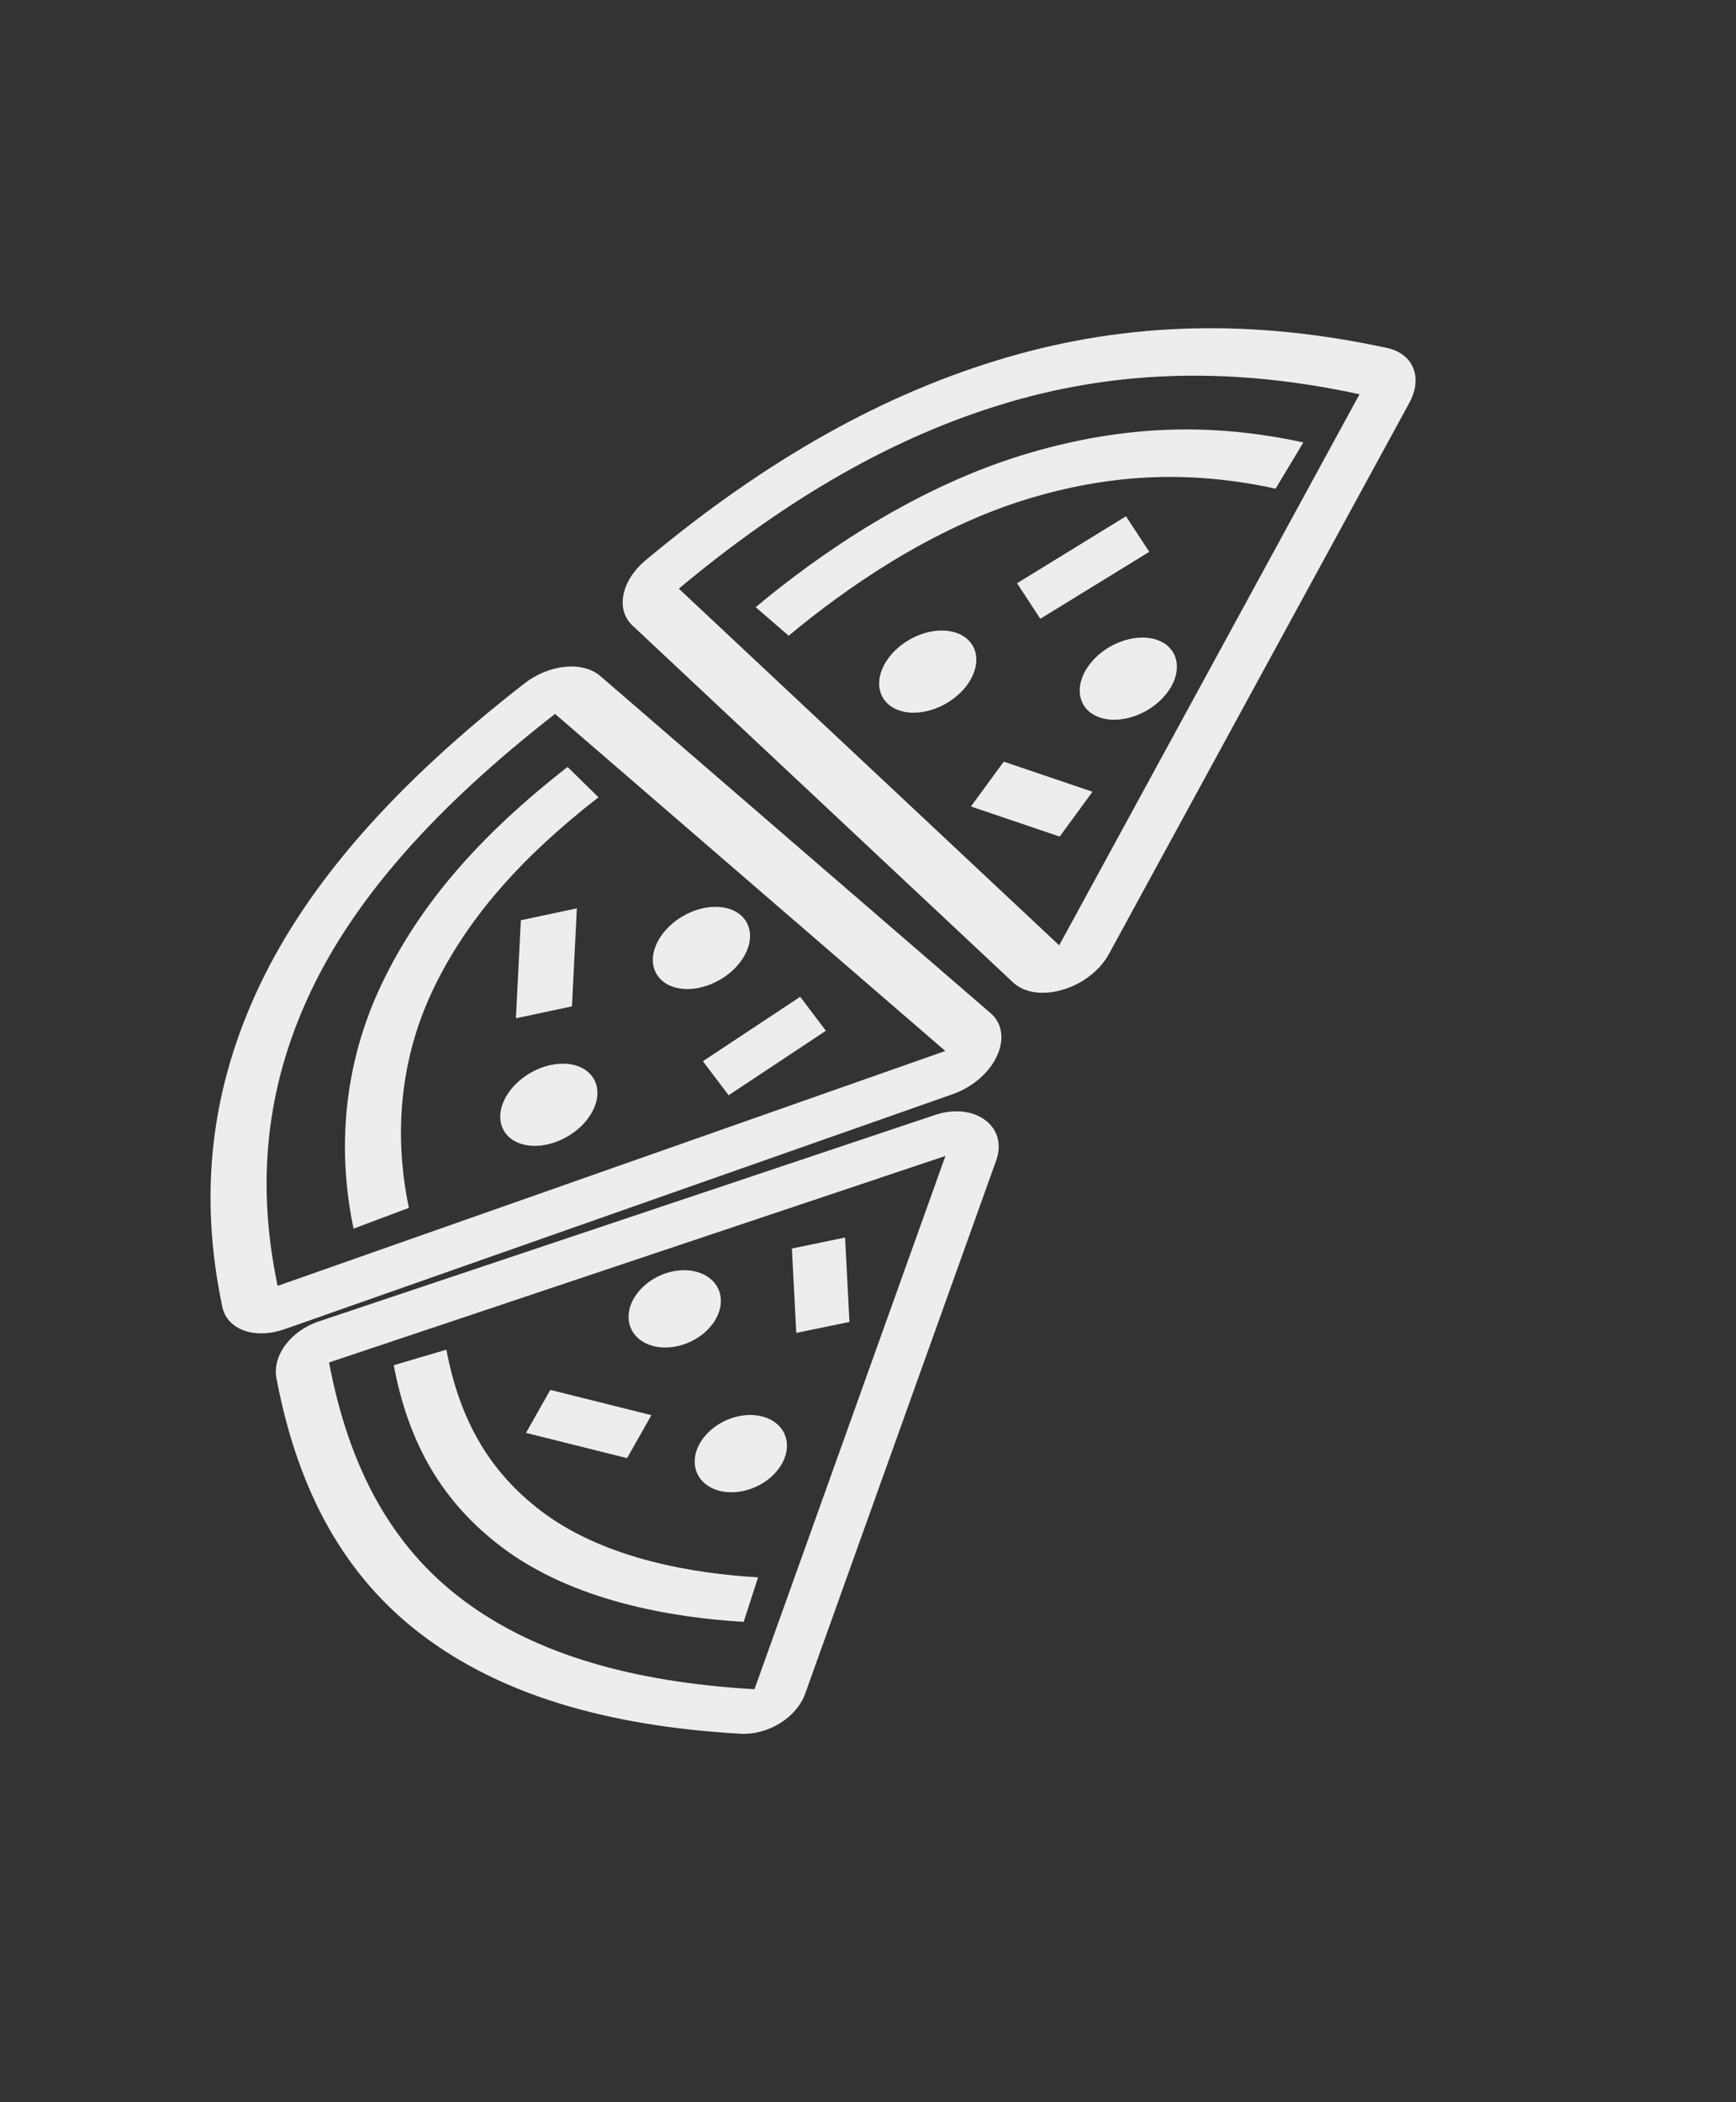 <svg width="38" height="46" viewBox="0 0 38 46" fill="none" xmlns="http://www.w3.org/2000/svg">
<rect x="0" y="0" width="38" height="46" fill="#333333" stroke="none"/>
<path d="M30.367 7.615C27.429 6.978 24.711 7.043 22.058 7.815C19.37 8.598 16.78 10.049 14.136 12.256C13.877 12.47 13.702 12.741 13.648 13.009C13.593 13.277 13.665 13.522 13.847 13.69L22.172 21.494C22.291 21.607 22.455 21.682 22.647 21.711C22.839 21.739 23.051 21.721 23.264 21.656L23.27 21.654C23.482 21.592 23.686 21.486 23.863 21.348C24.04 21.21 24.183 21.044 24.278 20.867L30.852 8.81C30.996 8.547 31.025 8.277 30.935 8.054C30.845 7.832 30.641 7.675 30.367 7.615ZM29.759 8.627L23.185 20.685L14.859 12.881C17.257 10.879 19.589 9.553 21.982 8.832C22.03 8.818 22.078 8.803 22.127 8.789C24.537 8.089 27.033 8.036 29.759 8.627L29.759 8.627Z" fill="#EDEDED"/>
<path d="M21.34 14.236C21.289 14.083 21.179 13.961 21.023 13.884C20.868 13.808 20.674 13.781 20.466 13.806C20.258 13.832 20.045 13.909 19.855 14.028C19.665 14.147 19.505 14.303 19.397 14.475C19.288 14.648 19.235 14.829 19.245 14.997C19.255 15.164 19.327 15.311 19.452 15.417C19.577 15.523 19.75 15.585 19.948 15.594C20.145 15.603 20.36 15.559 20.564 15.468C20.838 15.346 21.073 15.148 21.219 14.917C21.364 14.685 21.408 14.441 21.34 14.236Z" fill="#EDEDED"/>
<path d="M25.445 15.28C25.863 14.843 25.868 14.297 25.455 14.06C25.043 13.823 24.37 13.984 23.951 14.42C23.533 14.856 23.529 15.402 23.941 15.64C24.353 15.877 25.027 15.716 25.445 15.28Z" fill="#EDEDED"/>
<path d="M21.972 16.666L21.253 17.647L23.196 18.306L23.914 17.325L21.972 16.666Z" fill="#EDEDED"/>
<path d="M24.647 11.297L22.263 12.762L22.772 13.54L25.157 12.075L24.647 11.297Z" fill="#EDEDED"/>
<path d="M17.264 13.911C18.482 12.895 20.377 11.556 22.529 10.907C22.561 10.898 22.593 10.888 22.624 10.879C24.419 10.357 26.102 10.298 27.922 10.693L28.53 9.681C26.495 9.24 24.597 9.311 22.555 9.905C20.064 10.63 17.91 12.143 16.541 13.286L17.264 13.911Z" fill="#EDEDED"/>
<path d="M11.475 14.958C8.65 17.157 6.759 19.311 5.693 21.542C4.615 23.802 4.343 26.108 4.866 28.593C4.916 28.836 5.087 29.024 5.344 29.115C5.6 29.206 5.921 29.195 6.238 29.082L20.852 23.943C21.063 23.869 21.264 23.754 21.434 23.608C21.604 23.462 21.737 23.291 21.82 23.112L21.822 23.107C21.906 22.929 21.937 22.748 21.912 22.584C21.888 22.419 21.809 22.276 21.683 22.169L13.141 14.793C12.955 14.633 12.679 14.56 12.368 14.591C12.058 14.621 11.738 14.753 11.475 14.958ZM12.15 15.622L20.692 22.997L6.077 28.137C5.603 25.883 5.826 23.804 6.76 21.787C6.778 21.747 6.797 21.706 6.817 21.665C7.785 19.639 9.529 17.662 12.15 15.622L12.15 15.622Z" fill="#EDEDED"/>
<path d="M12.251 23.277C12.046 23.289 11.832 23.354 11.635 23.462C11.439 23.571 11.269 23.719 11.147 23.888C11.025 24.056 10.957 24.238 10.95 24.409C10.944 24.581 11.001 24.735 11.112 24.852C11.224 24.969 11.386 25.043 11.578 25.066C11.77 25.089 11.983 25.059 12.19 24.979C12.398 24.9 12.59 24.776 12.743 24.622C12.896 24.467 13.003 24.29 13.05 24.113C13.113 23.875 13.064 23.653 12.914 23.497C12.765 23.34 12.526 23.261 12.251 23.277Z" fill="#EDEDED"/>
<path d="M16.367 20.232C16.188 19.823 15.589 19.72 15.03 20.002C14.471 20.284 14.162 20.844 14.341 21.253C14.52 21.662 15.118 21.765 15.678 21.483C16.237 21.201 16.546 20.641 16.367 20.232Z" fill="#EDEDED"/>
<path d="M15.386 23.221L15.949 23.966L18.078 22.555L17.516 21.811L15.386 23.221Z" fill="#EDEDED"/>
<path d="M11.401 20.136L11.293 22.281L12.52 22.021L12.627 19.876L11.401 20.136Z" fill="#EDEDED"/>
<path d="M8.95 26.43C8.709 25.285 8.602 23.548 9.442 21.733C9.454 21.707 9.467 21.68 9.479 21.654C10.2 20.145 11.351 18.807 13.1 17.446L12.424 16.782C10.469 18.305 9.176 19.814 8.355 21.531C7.356 23.626 7.468 25.598 7.739 26.885L8.95 26.43Z" fill="#EDEDED"/>
<path d="M6.05 30.152C6.526 32.675 7.57 34.515 9.241 35.778C10.934 37.056 13.21 37.763 16.2 37.937C16.492 37.955 16.804 37.873 17.071 37.709C17.338 37.544 17.537 37.31 17.626 37.057L21.807 25.389C21.868 25.22 21.878 25.05 21.835 24.895C21.792 24.74 21.698 24.607 21.561 24.507L21.558 24.504C21.423 24.404 21.252 24.342 21.06 24.323C20.869 24.305 20.665 24.33 20.468 24.397L6.976 28.915C6.682 29.013 6.422 29.197 6.249 29.427C6.077 29.658 6.006 29.917 6.05 30.152ZM7.203 29.813L20.695 25.294L16.515 36.963C13.802 36.805 11.736 36.184 10.206 35.064C10.175 35.041 10.144 35.018 10.114 34.995C8.596 33.849 7.644 32.154 7.203 29.813L7.203 29.813Z" fill="#EDEDED"/>
<path d="M15.418 31.438C15.296 31.588 15.223 31.757 15.209 31.922C15.195 32.088 15.24 32.243 15.339 32.369C15.438 32.494 15.586 32.583 15.764 32.626C15.943 32.668 16.144 32.662 16.342 32.607C16.54 32.553 16.727 32.453 16.878 32.319C17.028 32.186 17.137 32.026 17.19 31.859C17.243 31.692 17.237 31.526 17.174 31.381C17.111 31.237 16.993 31.121 16.835 31.048C16.623 30.949 16.355 30.935 16.09 31.008C15.824 31.081 15.582 31.236 15.418 31.438Z" fill="#EDEDED"/>
<path d="M14.895 27.797C14.342 27.835 13.837 28.244 13.767 28.709C13.698 29.175 14.09 29.521 14.643 29.483C15.197 29.445 15.702 29.037 15.771 28.571C15.841 28.106 15.448 27.759 14.895 27.797Z" fill="#EDEDED"/>
<path d="M17.43 29.166L18.594 28.926L18.498 27.079L17.334 27.32L17.43 29.166Z" fill="#EDEDED"/>
<path d="M11.513 31.354L13.726 31.907L14.259 30.966L12.046 30.413L11.513 31.354Z" fill="#EDEDED"/>
<path d="M16.594 34.515C15.216 34.435 13.297 34.127 11.92 33.119C11.9 33.105 11.88 33.09 11.86 33.075C10.729 32.221 10.066 31.095 9.771 29.533L8.619 29.873C8.948 31.619 9.701 32.885 10.987 33.857C12.557 35.042 14.731 35.398 16.279 35.489L16.594 34.515Z" fill="#EDEDED"/>
</svg>
